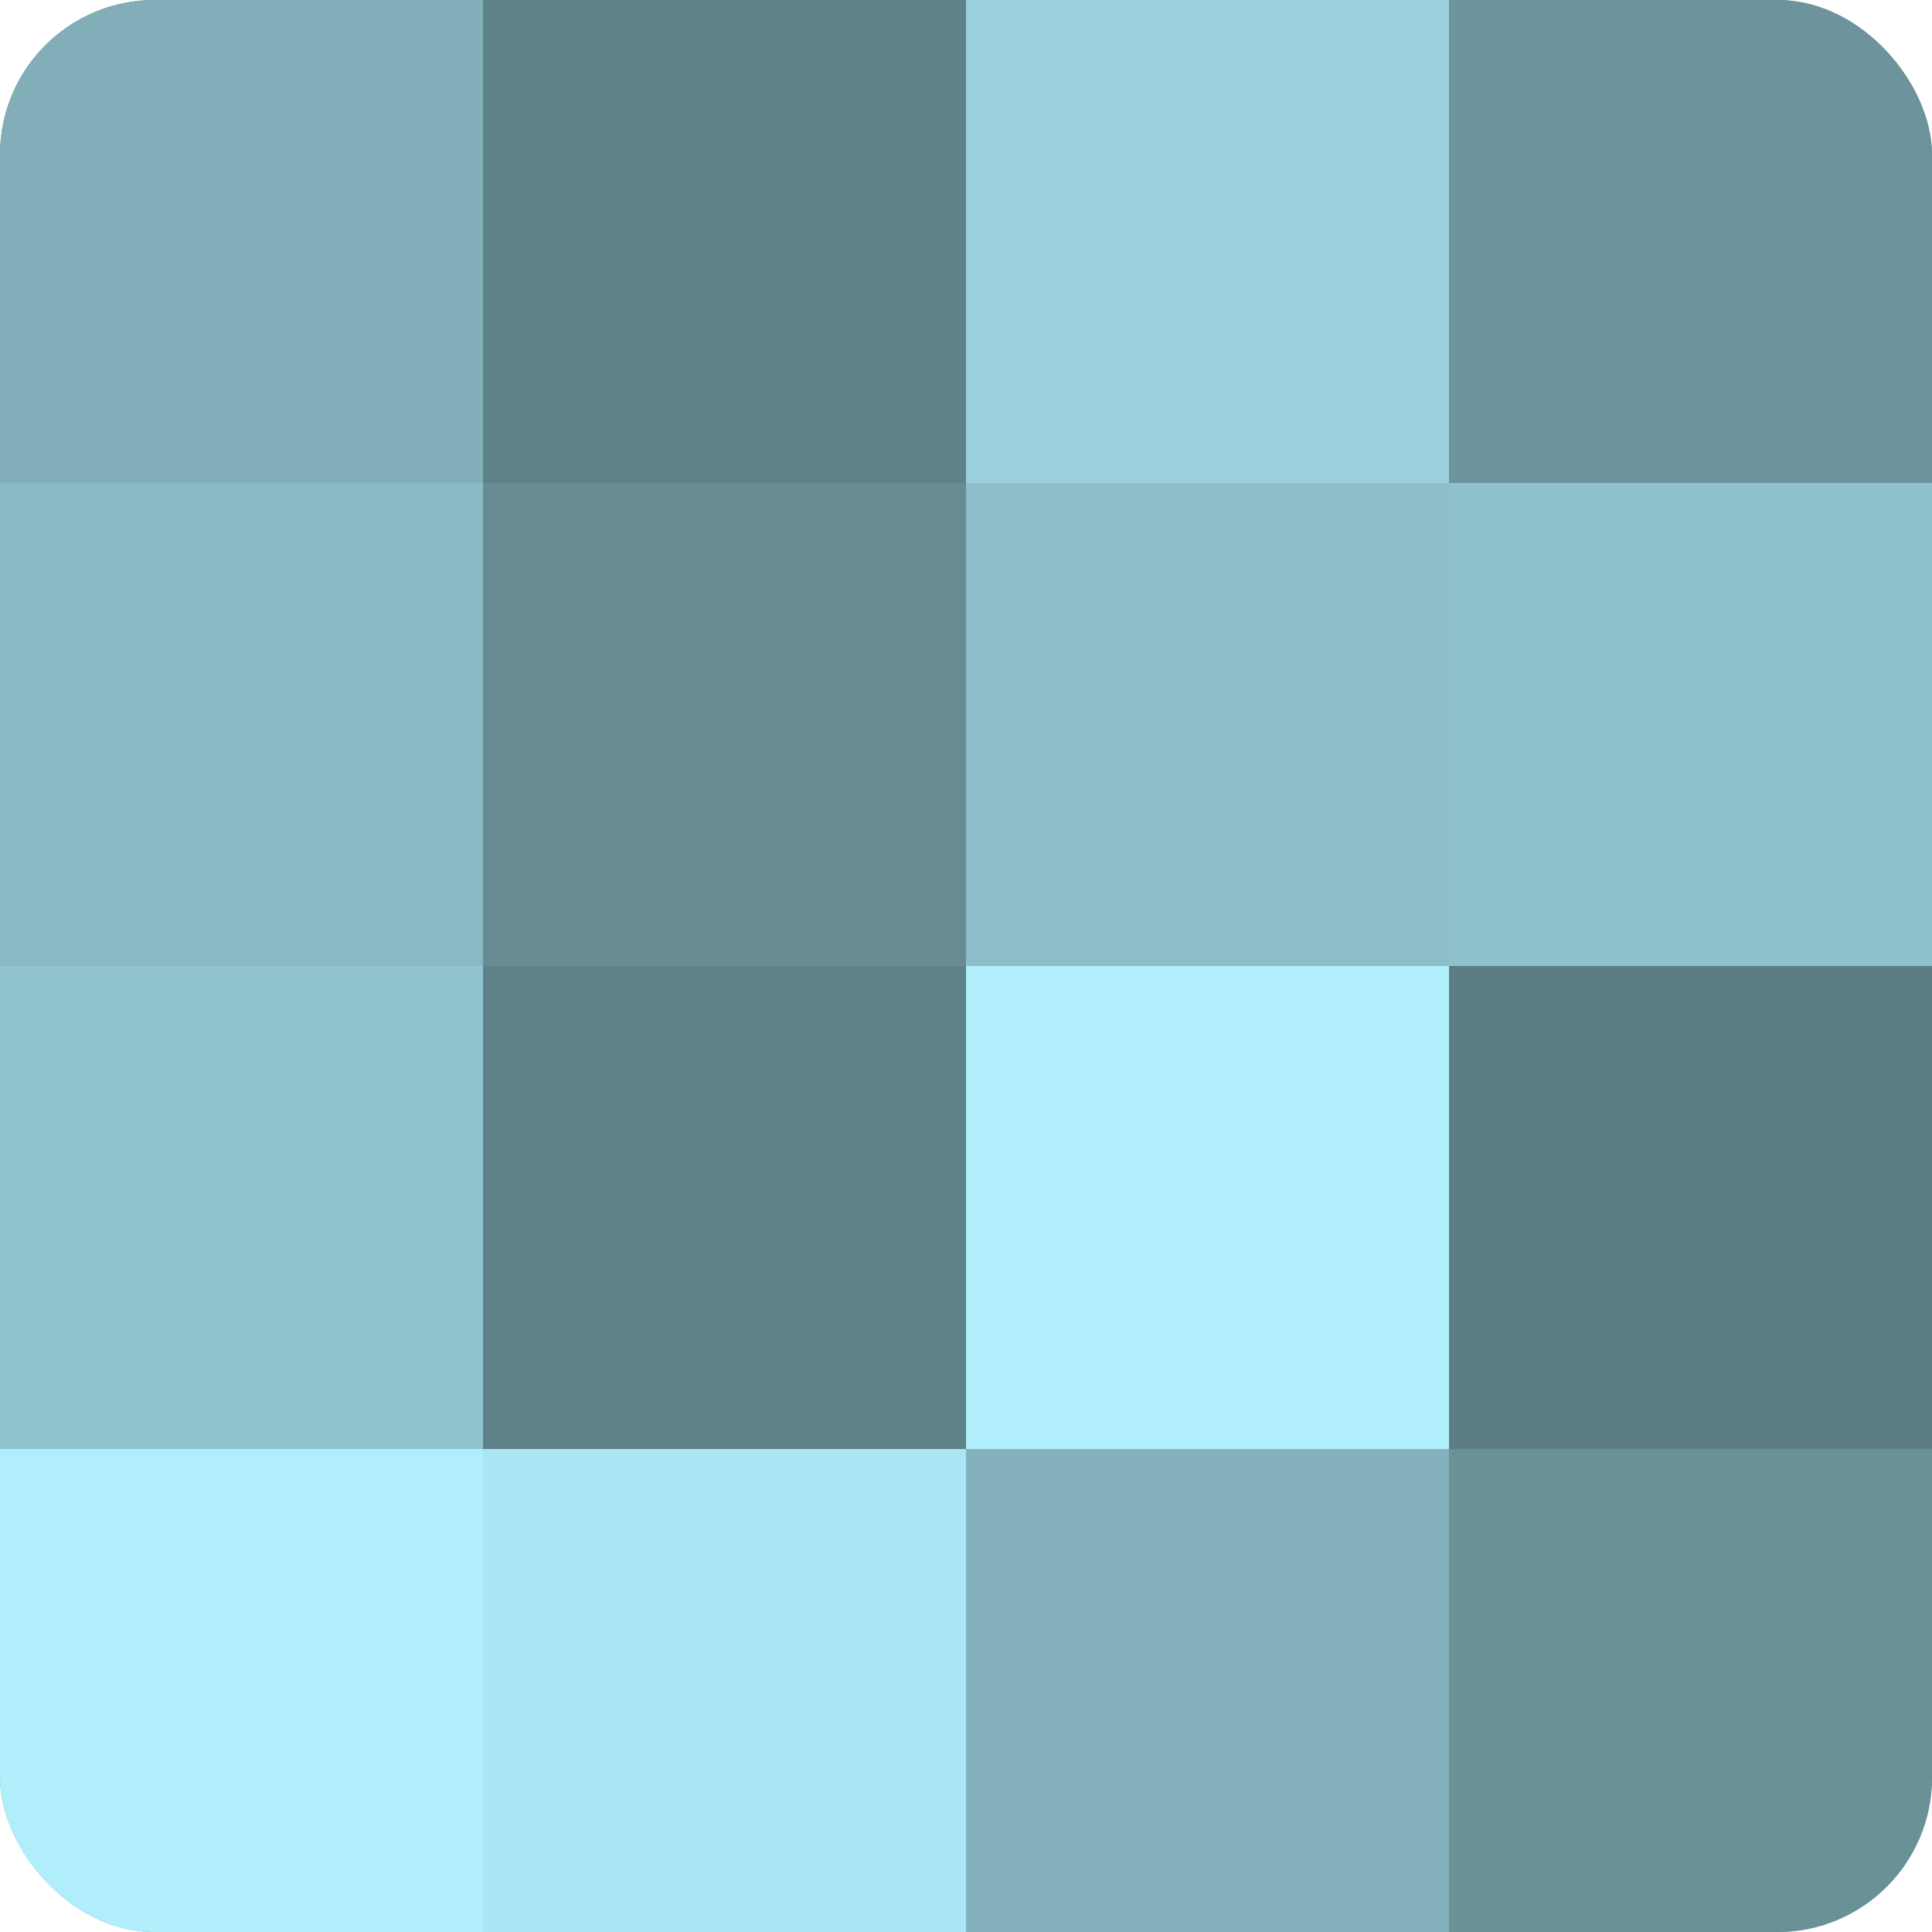 <?xml version="1.0" encoding="UTF-8"?>
<svg xmlns="http://www.w3.org/2000/svg" width="60" height="60" viewBox="0 0 100 100" preserveAspectRatio="xMidYMid meet"><defs><clipPath id="c" width="100" height="100"><rect width="100" height="100" rx="8" ry="8"/></clipPath></defs><g clip-path="url(#c)"><rect width="100" height="100" fill="#7097a0"/><rect width="25" height="25" fill="#81aeb8"/><rect y="25" width="25" height="25" fill="#89b9c4"/><rect y="50" width="25" height="25" fill="#92c4d0"/><rect y="75" width="25" height="25" fill="#b0eefc"/><rect x="25" width="25" height="25" fill="#5f8188"/><rect x="25" y="25" width="25" height="25" fill="#688c94"/><rect x="25" y="50" width="25" height="25" fill="#5f8188"/><rect x="25" y="75" width="25" height="25" fill="#abe6f4"/><rect x="50" width="25" height="25" fill="#9ad0dc"/><rect x="50" y="25" width="25" height="25" fill="#8cbdc8"/><rect x="50" y="50" width="25" height="25" fill="#b0eefc"/><rect x="50" y="75" width="25" height="25" fill="#84b1bc"/><rect x="75" width="25" height="25" fill="#6d939c"/><rect x="75" y="25" width="25" height="25" fill="#8fc1cc"/><rect x="75" y="50" width="25" height="25" fill="#5d7d84"/><rect x="75" y="75" width="25" height="25" fill="#6a9098"/></g></svg>
